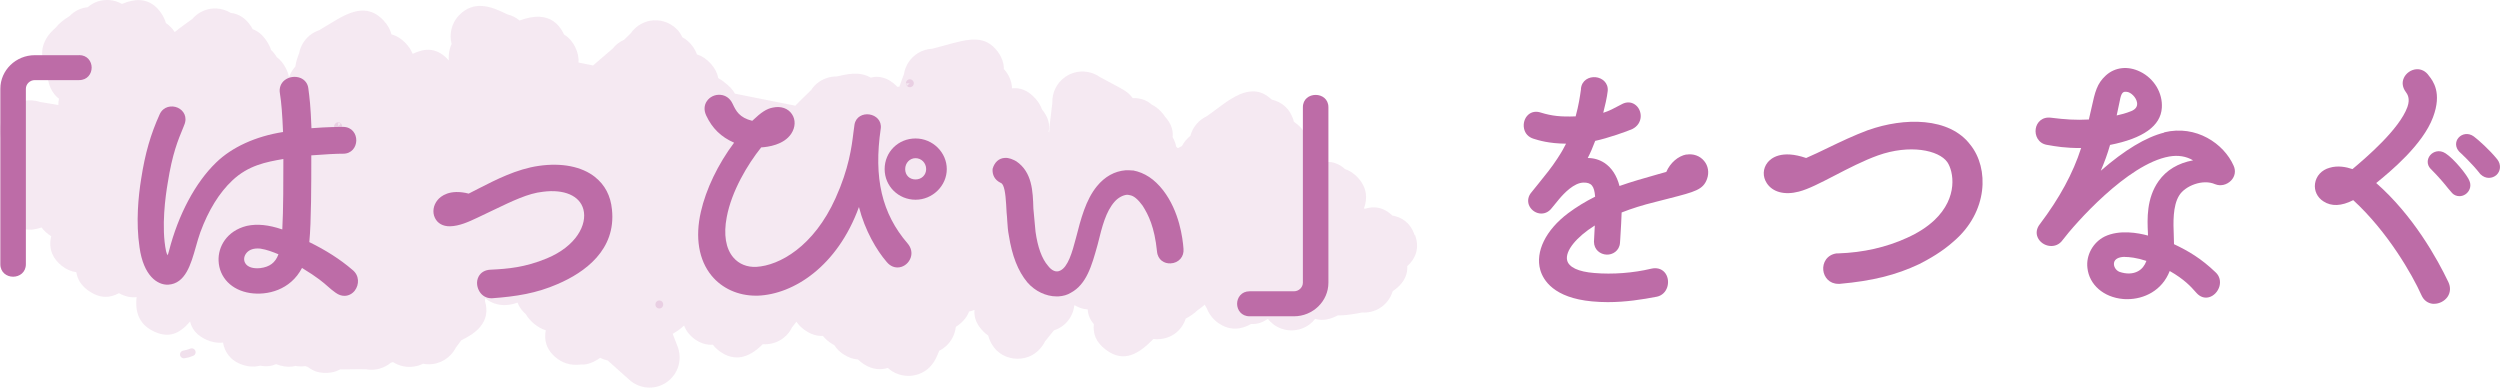<svg width="258" height="40" viewBox="0 0 258 40" fill="none" xmlns="http://www.w3.org/2000/svg">
<path opacity="0.15" d="M145.985 24.268C145.985 24.268 145.985 24.259 145.985 24.251C145.531 22.935 144.634 22.414 143.693 22.243C143.112 21.696 142.513 21.44 141.923 21.406C141.564 21.38 141.205 21.44 140.863 21.542C140.829 21.534 140.794 21.517 140.76 21.508C141.102 20.577 141.145 19.449 140.153 18.356C139.717 17.877 139.264 17.604 138.811 17.45C138.281 16.98 137.733 16.75 137.186 16.715C136.776 16.69 136.365 16.767 135.963 16.912C135.827 16.579 135.621 16.254 135.348 15.955C135.245 15.835 135.134 15.75 135.023 15.647C135.16 14.742 134.912 13.913 134.253 13.187C134.014 12.922 133.766 12.726 133.526 12.563C133.501 12.478 133.492 12.401 133.458 12.307C133.09 11.222 132.347 10.547 131.235 10.274C130.662 9.727 130.064 9.47 129.474 9.436C128.097 9.351 126.729 10.376 125.634 11.196C125.292 11.453 124.805 11.811 124.548 11.991C123.728 12.375 123.086 13.101 122.847 14.015C122.488 14.315 122.189 14.665 121.975 15.075C121.838 15.143 121.693 15.212 121.564 15.297C121.505 15.246 121.453 15.194 121.393 15.152C121.342 14.921 121.274 14.691 121.171 14.46C121.12 14.349 121.068 14.246 121.017 14.144C121.086 13.452 120.88 12.768 120.248 12.059C120.136 11.888 119.974 11.666 119.743 11.435C119.512 11.205 119.222 10.974 118.871 10.803C118.375 10.359 117.794 10.162 117.195 10.128C117.092 10.128 116.998 10.128 116.896 10.128C116.827 10.043 116.768 9.957 116.691 9.872C116.28 9.428 115.947 9.248 114.527 8.496C114.125 8.283 113.732 8.078 113.51 7.95C113.031 7.608 112.467 7.42 111.894 7.386C111.227 7.343 110.543 7.522 109.953 7.924C109.046 8.548 108.559 9.573 108.602 10.615C108.576 10.889 108.508 11.444 108.456 11.837C108.354 12.64 108.285 13.204 108.268 13.665C108.251 13.648 108.234 13.623 108.217 13.605C108.371 12.862 108.2 12.102 107.533 11.29C107.405 10.931 107.2 10.564 106.875 10.197C106.233 9.462 105.558 9.146 104.882 9.103C104.737 9.095 104.592 9.103 104.446 9.12C104.412 8.257 103.993 7.608 103.779 7.335C103.728 7.266 103.66 7.198 103.6 7.13C103.6 6.497 103.386 5.882 102.933 5.284C102.3 4.464 101.59 4.131 100.77 4.088C99.855 4.037 98.812 4.319 97.589 4.66C97.153 4.78 96.537 4.951 96.212 5.028C95.708 5.053 95.195 5.199 94.733 5.481C93.929 5.976 93.425 6.779 93.288 7.651C93.237 7.804 93.16 7.992 93.091 8.18C92.989 8.445 92.895 8.701 92.809 8.958C92.784 8.958 92.749 8.949 92.724 8.949C92.672 8.949 92.63 8.949 92.578 8.949C92.544 8.907 92.51 8.872 92.476 8.83C91.843 8.223 91.21 7.967 90.603 7.933C90.355 7.915 90.107 7.95 89.859 8.009C89.415 7.753 88.953 7.634 88.5 7.608C87.841 7.565 87.209 7.702 86.67 7.822C86.559 7.847 86.448 7.873 86.345 7.89C85.695 7.89 85.054 8.078 84.498 8.471C84.173 8.701 83.908 8.983 83.703 9.3C83.515 9.488 83.198 9.795 82.985 10C82.677 10.299 82.369 10.598 82.078 10.906L75.853 9.667C75.725 9.453 75.58 9.248 75.383 9.035C75.135 8.778 74.913 8.608 74.768 8.505C74.597 8.343 74.374 8.197 74.126 8.061C74.024 7.531 73.776 7.044 73.365 6.583C72.895 6.062 72.416 5.763 71.929 5.617C71.835 5.37 71.715 5.122 71.553 4.883C71.211 4.387 70.826 4.054 70.424 3.849C70.321 3.635 70.21 3.439 70.073 3.268C70.048 3.234 70.022 3.2 69.996 3.174C69.441 2.533 68.654 2.149 67.825 2.097C67.585 2.08 67.337 2.097 67.089 2.14C66.662 2.217 65.738 2.499 65.08 3.447C64.952 3.584 64.687 3.832 64.404 4.105C63.943 4.31 63.541 4.626 63.224 5.019C62.977 5.241 62.446 5.694 62.07 6.01C61.788 6.25 61.497 6.497 61.207 6.754L59.702 6.455C59.736 5.976 59.65 5.438 59.351 4.84C59.137 4.404 58.787 3.917 58.205 3.558C58.18 3.499 58.145 3.43 58.111 3.362C57.573 2.337 56.769 1.798 55.717 1.73C55.102 1.696 54.4 1.833 53.622 2.114C53.255 1.815 52.844 1.602 52.391 1.491C52.28 1.44 52.152 1.38 52.015 1.32C51.45 1.055 50.63 0.671 49.749 0.619C48.971 0.568 48.142 0.782 47.389 1.559C46.799 2.166 46.483 2.986 46.508 3.823C46.508 4.088 46.551 4.319 46.611 4.532C46.517 4.729 46.449 4.934 46.397 5.147C46.32 5.498 46.286 5.865 46.32 6.25C46.303 6.224 46.286 6.207 46.269 6.181C45.628 5.481 44.978 5.182 44.319 5.139C43.755 5.105 43.182 5.276 42.609 5.549C42.592 5.54 42.584 5.523 42.566 5.515C42.421 5.147 42.173 4.771 41.806 4.396C41.438 4.028 40.968 3.695 40.395 3.55C40.284 3.063 40.019 2.576 39.548 2.072C38.916 1.414 38.257 1.132 37.607 1.098C36.376 1.021 35.128 1.79 33.982 2.49C33.683 2.678 33.212 2.96 32.947 3.114C32.691 3.2 32.443 3.319 32.203 3.473C31.477 3.96 31.015 4.703 30.869 5.506C30.741 5.831 30.553 6.301 30.485 6.856C30.211 7.172 29.98 7.531 29.835 7.941C29.835 7.941 29.826 7.941 29.818 7.933C29.758 7.608 29.638 7.275 29.433 6.916C29.177 6.455 28.877 6.13 28.561 5.891C28.381 5.592 28.185 5.344 27.971 5.156C27.877 4.848 27.723 4.532 27.501 4.208C27.073 3.567 26.586 3.199 26.064 3.003C26.013 2.909 25.97 2.806 25.902 2.713C25.303 1.798 24.559 1.414 23.824 1.337C23.388 1.072 22.892 0.91 22.379 0.876C22.174 0.867 21.968 0.876 21.763 0.901C21.122 0.995 20.395 1.32 19.848 1.952C19.634 2.114 19.292 2.362 19.061 2.525C18.745 2.747 18.386 3.012 18.035 3.311C17.762 2.892 17.445 2.593 17.12 2.379C17.026 2.038 16.864 1.679 16.607 1.311C16.034 0.5 15.316 0.064 14.444 0.013C13.888 -0.021 13.264 0.124 12.589 0.406C12.178 0.175 11.716 0.03 11.246 0.004C10.904 -0.013 10.545 0.021 10.203 0.115C9.921 0.192 9.476 0.38 9.04 0.748C8.493 0.799 7.92 1.004 7.364 1.482C7.296 1.542 7.227 1.602 7.168 1.67C6.552 2.038 6.073 2.439 5.731 2.875C4.226 4.156 4.209 5.506 4.483 6.429C4.585 6.779 4.722 7.07 4.885 7.317C4.859 7.693 4.902 8.103 5.039 8.573V8.59C5.252 9.291 5.603 9.821 6.09 10.188C6.039 10.41 6.013 10.632 6.022 10.837C5.902 10.82 5.8 10.803 5.671 10.778C5.175 10.701 4.449 10.581 4.124 10.521C3.859 10.427 3.576 10.376 3.294 10.359C2.619 10.316 1.935 10.496 1.345 10.906C0.054 11.794 -0.374 13.503 0.353 14.896C0.652 15.459 0.968 15.827 1.447 16.1C1.67 16.237 1.935 16.348 2.243 16.433C2.131 16.775 2.072 17.083 2.046 17.382C1.986 17.433 1.926 17.493 1.866 17.544C-0.058 19.355 -0.391 21.038 0.883 22.568C1.943 23.841 3.14 23.883 4.286 23.473C4.406 23.636 4.551 23.798 4.722 23.952C4.91 24.122 5.098 24.259 5.286 24.379C4.936 25.831 5.594 26.797 6.338 27.403C6.817 27.796 7.33 28.018 7.877 28.095C7.98 28.779 8.348 29.471 9.185 30.043C10.366 30.838 11.374 30.752 12.272 30.257C12.948 30.624 13.555 30.735 14.102 30.658C13.905 32.256 14.418 33.418 15.658 34.093C17.368 35.015 18.54 34.443 19.617 33.179C19.797 33.965 20.31 34.631 21.37 35.092C21.849 35.297 22.413 35.425 23.012 35.349C23.183 36.28 23.704 37.185 25.021 37.647C25.739 37.895 26.389 37.852 26.868 37.741C27.501 37.86 28.039 37.783 28.501 37.578C28.629 37.63 28.749 37.672 28.894 37.715C29.501 37.886 30.032 37.886 30.493 37.766C30.861 37.826 31.186 37.826 31.494 37.783C31.571 37.809 31.656 37.835 31.742 37.86C32.135 38.151 32.486 38.296 32.58 38.33C32.665 38.356 33.905 38.775 35.102 38.125C35.299 38.125 35.495 38.125 35.692 38.117C36.393 38.108 37.428 38.091 37.812 38.108C37.847 38.108 37.881 38.125 37.915 38.134C38.787 38.253 39.668 37.989 40.335 37.433C40.412 37.416 40.48 37.391 40.557 37.365C41.087 37.707 41.729 37.895 42.387 37.86C42.892 37.835 43.31 37.715 43.661 37.536C43.841 37.57 44.02 37.596 44.208 37.596C45.422 37.613 46.517 36.921 47.038 35.878C47.158 35.708 47.38 35.417 47.603 35.118C49.005 34.443 50.715 33.298 50.048 31.06C50.065 30.974 50.074 30.88 50.082 30.786C50.741 31.325 51.835 31.794 53.408 31.231C53.562 31.649 53.836 32.051 54.281 32.444C54.469 32.786 54.76 33.11 55.153 33.443C55.555 33.768 55.948 33.973 56.324 34.084C56.136 35.058 56.333 36.075 57.436 36.955C57.949 37.365 58.761 37.766 59.915 37.621C59.932 37.621 59.95 37.621 59.958 37.621C60.642 37.664 61.292 37.382 61.933 36.929C62.19 37.057 62.455 37.151 62.72 37.203C62.959 37.416 63.293 37.715 63.626 38.014C64.875 39.142 64.994 39.236 65.131 39.347C66.217 40.193 67.731 40.218 68.842 39.415C69.962 38.612 70.415 37.177 69.971 35.878C69.945 35.801 69.697 35.161 69.424 34.452C69.843 34.212 70.244 33.93 70.595 33.597C70.834 34.221 71.236 34.657 71.638 34.956C72.245 35.417 72.895 35.614 73.571 35.579C73.759 35.819 73.99 36.058 74.297 36.271C75.725 37.297 77.213 37.04 78.718 35.52C79.487 35.571 80.266 35.357 80.898 34.845C81.266 34.545 81.548 34.187 81.736 33.785C81.77 33.742 81.805 33.7 81.847 33.648C81.95 33.52 82.07 33.367 82.189 33.204C82.395 33.503 82.668 33.785 83.01 34.033C83.694 34.529 84.336 34.699 84.926 34.665C85.114 34.904 85.353 35.135 85.669 35.357C85.815 35.46 85.952 35.545 86.097 35.614C86.353 36.024 86.687 36.323 87.003 36.536C87.551 36.904 88.064 37.074 88.551 37.1C88.739 37.288 88.936 37.442 89.132 37.57C90.047 38.168 90.894 38.194 91.621 37.971C91.766 38.1 91.928 38.219 92.099 38.33C92.903 38.826 93.912 38.928 94.801 38.612C96.016 38.168 96.52 37.279 96.922 36.203C97.195 36.066 97.426 35.895 97.623 35.724C98.204 35.203 98.555 34.486 98.641 33.734C99.265 33.324 99.769 32.811 100.009 32.153C100.197 32.111 100.376 32.059 100.564 31.983C100.505 32.743 100.761 33.52 101.556 34.281C101.702 34.417 101.838 34.529 101.984 34.631C102.198 35.485 102.728 36.041 102.83 36.143C102.847 36.16 102.864 36.177 102.882 36.194C103.625 36.886 104.677 37.168 105.678 36.955C106.943 36.681 107.559 35.801 107.858 35.212C108.08 34.922 108.431 34.494 108.764 34.093C109.081 33.99 109.388 33.836 109.671 33.631C110.363 33.11 110.774 32.341 110.868 31.53C110.885 31.521 110.893 31.513 110.91 31.504C111.295 31.735 111.74 31.906 112.253 31.931C112.279 32.461 112.467 32.965 112.886 33.452C112.783 34.375 113.057 35.28 114.1 36.075C116.024 37.553 117.614 36.434 119.033 34.981C119.786 35.075 120.573 34.904 121.222 34.452C121.77 34.067 122.163 33.503 122.368 32.88C122.77 32.666 123.215 32.384 123.599 32.008C123.882 31.82 124.121 31.632 124.335 31.436C124.386 31.555 124.454 31.683 124.531 31.803C124.711 32.256 125.044 32.837 125.677 33.298C126.985 34.238 128.2 33.956 129.114 33.435C129.73 33.478 130.303 33.273 130.85 32.914C131.013 33.127 131.226 33.332 131.491 33.529C132.586 34.298 134.048 34.281 135.125 33.495C135.356 33.324 135.553 33.127 135.724 32.905C136.485 33.144 137.263 32.965 138.067 32.546C138.768 32.563 139.443 32.452 139.922 32.367C140.145 32.324 140.358 32.29 140.538 32.256C141.162 32.282 141.778 32.162 142.342 31.829C143.035 31.419 143.505 30.778 143.727 30.052C144.642 29.428 145.283 28.625 145.232 27.471C146.181 26.6 146.472 25.541 146.053 24.293L145.985 24.268ZM48.996 27.437C48.996 27.437 48.988 27.463 48.988 27.48C48.988 27.471 48.988 27.463 48.979 27.454C48.979 27.454 48.996 27.454 49.005 27.446L48.996 27.437ZM107.61 35.425C107.61 35.425 107.61 35.417 107.619 35.408C107.619 35.408 107.619 35.417 107.619 35.425H107.61ZM34.512 2.994C34.777 3.046 35.042 3.14 35.307 3.276C35.051 3.148 34.786 3.054 34.512 2.994ZM83.173 11.068C83.173 11.068 83.173 11.085 83.173 11.094C83.173 11.094 83.173 11.077 83.173 11.068Z" fill="#BD6CA7"/>
<path opacity="0.2" d="M34.88 13.042C34.88 13.042 34.889 13.025 34.898 13.016C34.898 13.033 34.898 13.042 34.906 13.059C34.906 13.059 34.889 13.059 34.88 13.05V13.042ZM93.904 8.599C93.904 8.599 93.904 8.591 93.896 8.582C93.896 8.582 93.896 8.591 93.896 8.599H93.904ZM19.789 36.348C19.515 36.468 19.242 36.545 18.977 36.579C19.25 36.536 19.524 36.459 19.789 36.348ZM68.039 31.41C68.039 31.41 68.039 31.427 68.039 31.436C68.039 31.427 68.039 31.419 68.039 31.41Z" fill="#BD6CA7" stroke="#BD6CA7" stroke-width="0.8" stroke-linecap="round" stroke-linejoin="round"/>
<path d="M8.168 5.695H3.593C1.635 5.695 0.036 7.25 0.036 9.164V27.267C0.036 28.113 0.695 28.557 1.353 28.557C2.011 28.557 2.67 28.113 2.67 27.267V9.164C2.67 8.668 3.089 8.267 3.593 8.267H8.168C9.014 8.267 9.459 7.617 9.459 6.977C9.459 6.336 9.014 5.687 8.168 5.687V5.695Z" fill="#BD6CA7"/>
<path d="M36.35 27.831C35.119 26.772 33.622 25.815 31.921 24.986C32.126 22.91 32.126 18.827 32.126 16.349V16.033C33.392 15.93 34.871 15.854 35.426 15.862C36.29 15.862 36.752 15.187 36.769 14.512C36.786 13.82 36.333 13.111 35.426 13.094C35.059 13.094 33.776 13.102 32.143 13.231C32.058 10.941 31.947 10.087 31.818 9.104C31.758 8.617 31.459 8.233 31.006 8.045C30.467 7.831 29.809 7.925 29.364 8.284C28.971 8.6 28.791 9.096 28.885 9.625C29.039 10.565 29.133 11.77 29.21 13.624C26.389 14.068 23.943 15.179 22.302 16.776C20.164 18.835 18.394 22.159 17.436 25.909C17.385 26.123 17.334 26.259 17.291 26.345C17.24 26.259 17.188 26.114 17.137 25.926C16.624 23.44 17.086 20.177 17.308 18.886C17.787 15.854 18.351 14.512 18.941 13.085L19.001 12.932C19.386 12.06 18.933 11.385 18.351 11.12C17.727 10.838 16.863 10.975 16.487 11.778C15.547 13.846 14.974 15.836 14.572 18.434C14.281 20.228 14.008 22.91 14.401 25.533C14.811 28.464 16.248 29.429 17.359 29.378C19.138 29.275 19.702 27.268 20.207 25.491C20.361 24.944 20.506 24.431 20.677 23.961C21.515 21.689 22.626 19.895 23.977 18.622C25.636 17.058 27.466 16.716 29.244 16.409C29.244 18.459 29.244 21.731 29.133 23.679C27.705 23.192 26.534 23.081 25.465 23.312C23.37 23.833 22.49 25.499 22.558 26.926C22.635 28.652 23.909 29.95 25.807 30.241C27.56 30.506 29.963 29.959 31.168 27.652C32.767 28.626 33.366 29.147 33.845 29.574C34.101 29.797 34.324 29.993 34.631 30.206C34.948 30.437 35.255 30.531 35.546 30.531C35.991 30.531 36.384 30.3 36.624 29.976C37.068 29.386 37.12 28.43 36.35 27.831ZM28.732 26.251C28.415 27.114 27.825 27.549 26.859 27.669C26.124 27.746 25.559 27.567 25.32 27.174C25.14 26.892 25.157 26.516 25.363 26.208C25.602 25.841 26.029 25.644 26.568 25.644C26.671 25.644 26.773 25.644 26.885 25.661C27.517 25.755 28.159 26.003 28.74 26.242L28.732 26.251Z" fill="#BD6CA7"/>
<path d="M61.402 18.262C60.034 17.186 57.974 16.776 55.605 17.117C53.314 17.442 51.15 18.561 49.406 19.45C49.047 19.638 48.696 19.817 48.371 19.98C46.396 19.476 45.473 20.262 45.165 20.637C44.712 21.176 44.601 21.902 44.883 22.483C45.148 23.047 45.704 23.363 46.439 23.354C47.431 23.329 48.397 22.876 49.252 22.474L49.432 22.389C49.91 22.167 50.364 21.945 50.791 21.74C52.946 20.706 54.511 19.954 56.016 19.792C58.221 19.501 59.829 20.193 60.205 21.603C60.624 23.175 59.461 25.413 56.426 26.669C54.177 27.6 52.407 27.746 50.646 27.831C50.064 27.848 49.62 28.105 49.389 28.549C49.141 29.019 49.192 29.625 49.5 30.112C49.774 30.539 50.21 30.779 50.697 30.779C50.731 30.779 50.766 30.779 50.791 30.779C53.262 30.599 55.357 30.274 57.563 29.309C60.351 28.105 63.591 25.798 63.155 21.628C63.018 20.202 62.428 19.074 61.394 18.262H61.402Z" fill="#BD6CA7"/>
<path d="M94.484 14.29C92.697 14.29 91.295 15.683 91.295 17.451C91.295 19.22 92.723 20.612 94.484 20.612C96.246 20.612 97.708 19.168 97.708 17.451C97.708 15.734 96.263 14.29 94.484 14.29ZM95.579 17.451C95.579 18.058 95.108 18.519 94.484 18.519C93.86 18.519 93.415 18.083 93.415 17.451C93.415 16.819 93.886 16.323 94.484 16.323C95.083 16.323 95.579 16.81 95.579 17.451Z" fill="#BD6CA7"/>
<path d="M90.893 13.273C91.004 12.444 90.397 11.914 89.73 11.812C89.063 11.709 88.319 12.042 88.183 12.862C88.14 13.11 88.106 13.384 88.071 13.7C87.892 15.169 87.61 17.39 86.233 20.441C83.976 25.464 80.419 27.403 78.059 27.54C77.101 27.591 76.263 27.25 75.69 26.583C74.895 25.669 74.656 24.191 74.998 22.414C75.494 19.74 77.144 16.972 78.555 15.212C79.247 15.169 80.897 14.956 81.659 13.794C82.095 13.127 82.12 12.358 81.727 11.777C81.325 11.179 80.59 10.923 79.76 11.102C79.119 11.222 78.58 11.564 77.631 12.469C76.289 12.136 75.955 11.436 75.63 10.761L75.588 10.675C75.34 10.154 74.887 9.829 74.348 9.787C73.792 9.736 73.253 9.992 72.954 10.428C72.655 10.855 72.629 11.393 72.886 11.931C73.501 13.247 74.425 14.144 75.759 14.725C74.1 16.938 72.86 19.518 72.33 21.859C71.723 24.499 72.108 26.831 73.433 28.446C74.519 29.77 76.178 30.513 77.999 30.513C78.067 30.513 78.136 30.513 78.204 30.513C81.898 30.377 86.421 27.48 88.644 21.363C89.26 23.79 90.474 25.84 91.509 27.036C91.868 27.472 92.347 27.668 92.843 27.583C93.356 27.497 93.8 27.113 93.98 26.6C94.159 26.096 94.04 25.558 93.663 25.122C91.004 22.03 90.149 18.373 90.893 13.264V13.273Z" fill="#BD6CA7"/>
<path d="M116.921 17.596C116.682 17.57 116.442 17.57 116.177 17.57C115.023 17.664 114.023 18.219 113.202 19.219C112.039 20.646 111.543 22.602 111.047 24.533C110.637 26.113 110.201 27.557 109.414 27.925C109.012 28.138 108.542 27.95 108.14 27.412C107.516 26.686 107.088 25.498 106.866 23.909C106.832 23.533 106.797 23.157 106.763 22.799C106.721 22.354 106.686 21.919 106.644 21.509C106.592 19.757 106.532 17.767 104.882 16.647C104.523 16.451 104.13 16.263 103.685 16.297C103.095 16.331 102.633 16.733 102.437 17.425C102.385 18.048 102.659 18.561 103.232 18.852C103.317 18.877 103.412 18.937 103.514 19.125C103.771 19.663 103.822 20.817 103.882 21.944C103.916 22.235 103.933 22.525 103.95 22.816C103.984 23.32 104.019 23.849 104.113 24.294C104.438 26.387 105.053 27.976 106.028 29.146C106.815 30.052 107.952 30.59 109.038 30.59C109.098 30.59 109.157 30.59 109.217 30.59C109.747 30.556 110.158 30.428 110.508 30.214C112.133 29.343 112.672 27.404 113.245 25.353L113.296 25.165C113.74 23.371 114.117 21.833 115.04 20.799C115.391 20.406 115.87 20.142 116.306 20.099C116.391 20.099 116.468 20.116 116.639 20.15C117.015 20.218 117.434 20.569 117.905 21.209C118.529 22.183 119.144 23.431 119.401 25.934C119.478 26.84 120.17 27.216 120.803 27.181C121.214 27.164 121.573 26.993 121.821 26.712C122.06 26.438 122.171 26.079 122.137 25.686C122.06 24.593 121.71 21.808 120.034 19.637C119.136 18.484 118.127 17.818 116.93 17.587L116.921 17.596Z" fill="#BD6CA7"/>
<path d="M134.458 11.06V29.164C134.458 29.66 134.039 30.061 133.535 30.061H128.96C128.114 30.061 127.669 30.71 127.669 31.351C127.669 31.992 128.114 32.641 128.96 32.641H133.535C135.493 32.641 137.092 31.086 137.092 29.173V11.069C137.092 9.369 134.458 9.369 134.458 11.069V11.06Z" fill="#BD6CA7"/>
<path d="M174.039 15.939C173.167 16.11 172.372 16.802 171.962 17.741L171.107 17.981C169.773 18.357 168.276 18.784 167.131 19.194C166.857 18.126 166.327 17.306 165.574 16.81C165.061 16.477 164.48 16.306 163.856 16.306C164.138 15.759 164.369 15.221 164.625 14.538C165.891 14.273 167.96 13.547 168.473 13.307C168.978 13.051 169.285 12.598 169.32 12.069C169.354 11.539 169.106 11.026 168.687 10.761C168.319 10.522 167.857 10.505 167.421 10.727L167.225 10.83C166.618 11.154 166.028 11.47 165.455 11.641C165.626 10.975 165.848 10.035 165.917 9.386C165.993 8.549 165.344 8.036 164.677 7.968C163.984 7.899 163.249 8.284 163.155 9.138V9.224C163.044 10.001 162.932 10.804 162.607 12.009C161.068 12.069 160.145 11.966 159.033 11.624C158.529 11.453 158.067 11.53 157.717 11.838C157.34 12.171 157.169 12.735 157.281 13.265C157.383 13.769 157.717 14.145 158.255 14.316C158.777 14.478 159.811 14.811 161.616 14.828C161.419 15.221 161.188 15.657 160.726 16.357C160.119 17.297 159.469 18.083 158.794 18.92C158.546 19.228 158.289 19.536 158.042 19.852C157.717 20.228 157.623 20.698 157.776 21.133C157.947 21.595 158.375 21.945 158.862 22.022C159.333 22.099 159.794 21.911 160.111 21.509L160.897 20.552C161.419 19.929 162.436 18.869 163.403 18.843C164.232 18.826 164.531 19.185 164.617 20.296C163.608 20.8 162.676 21.372 161.829 22.005C159.521 23.739 158.426 25.977 158.956 27.857C159.256 28.908 160.342 30.736 164.292 31.103C164.848 31.155 165.386 31.18 165.925 31.18C167.772 31.18 169.499 30.907 171.004 30.616C171.509 30.505 171.893 30.147 172.064 29.625C172.235 29.07 172.124 28.463 171.765 28.079C171.44 27.729 170.953 27.601 170.406 27.729C168.559 28.173 166.421 28.335 164.531 28.173C162.881 28.045 161.889 27.575 161.727 26.857C161.513 25.901 162.667 24.474 164.583 23.269L164.497 24.935C164.497 25.781 165.156 26.251 165.797 26.276C166.404 26.311 167.122 25.892 167.182 25.072L167.208 24.704C167.293 23.261 167.327 22.782 167.353 21.928C168.396 21.518 169.508 21.167 170.824 20.843C171.355 20.706 171.833 20.578 172.261 20.475C174.954 19.783 175.767 19.578 176.169 18.459C176.399 17.81 176.288 17.109 175.861 16.605C175.425 16.076 174.741 15.836 174.031 15.956L174.039 15.939Z" fill="#BD6CA7"/>
<path d="M192.806 13.418C191.301 13.982 189.942 14.631 188.633 15.263C187.873 15.631 187.129 15.99 186.393 16.306C183.837 15.426 182.759 16.331 182.409 16.776C181.921 17.391 181.887 18.228 182.332 18.903C182.939 19.834 184.179 20.159 185.641 19.774C186.616 19.527 187.881 18.869 189.352 18.108C190.737 17.391 192.302 16.579 193.798 16.041C197.081 14.87 200.083 15.486 200.963 16.733C201.605 17.673 202.118 20.364 199.629 22.722C198.868 23.439 197.911 24.046 196.791 24.55C194.653 25.524 192.285 26.062 189.737 26.148H189.548C188.531 26.285 188.078 27.122 188.163 27.891C188.24 28.608 188.787 29.292 189.711 29.292C189.762 29.292 189.822 29.292 189.873 29.292C193.225 28.993 195.679 28.386 198.073 27.25C199.091 26.729 200.425 25.985 201.639 24.892C205.179 21.851 205.281 17.365 203.349 14.956C201.186 12.068 196.491 12.111 192.798 13.427L192.806 13.418Z" fill="#BD6CA7"/>
<path d="M223.349 13.683C221.46 14.153 219.262 15.477 216.8 17.622C217.185 16.716 217.484 15.922 217.757 14.956C221.186 14.281 222.982 12.991 223.101 11.129C223.204 9.599 222.306 8.096 220.861 7.395C219.604 6.78 218.279 6.925 217.33 7.78C216.398 8.634 216.21 9.471 215.842 11.146C215.765 11.496 215.671 11.889 215.569 12.333C214.226 12.41 213.08 12.325 211.712 12.154C210.746 12.009 210.19 12.632 210.088 13.282C209.976 13.974 210.344 14.794 211.233 14.948L211.439 14.982C212.02 15.084 213.166 15.298 214.773 15.272C213.944 17.87 212.542 20.45 210.507 23.141C210.173 23.568 210.096 24.055 210.284 24.491C210.49 24.969 210.977 25.32 211.524 25.379C212.046 25.439 212.542 25.226 212.849 24.79C214.081 23.158 219.553 16.913 223.862 16.152C224.786 15.99 225.607 16.127 226.325 16.545C224.769 16.836 223.572 17.553 222.768 18.69C221.503 20.475 221.597 22.62 221.665 24.038C221.665 24.132 221.674 24.226 221.674 24.311C220.673 24.038 218.732 23.671 217.193 24.414C215.987 25.02 215.261 26.353 215.423 27.66C215.611 29.386 217.09 30.676 219.091 30.856C219.237 30.873 219.391 30.873 219.544 30.873C221.255 30.873 223.127 30.001 223.914 27.968C225.419 28.814 226.154 29.642 226.522 30.061C226.599 30.147 226.65 30.206 226.693 30.249C227.052 30.642 227.505 30.796 227.958 30.676C228.463 30.548 228.899 30.087 229.053 29.531C229.189 28.993 229.053 28.472 228.651 28.105C227.163 26.678 225.846 25.9 224.358 25.2C224.358 24.927 224.35 24.619 224.333 24.277C224.281 22.996 224.222 21.244 224.889 20.176C225.496 19.177 227.334 18.442 228.608 19.014C228.608 19.014 228.608 19.014 228.617 19.014C229.155 19.236 229.814 19.083 230.25 18.63C230.66 18.203 230.754 17.622 230.506 17.092C229.506 14.828 226.641 12.854 223.341 13.658L223.349 13.683ZM218.441 11.915C218.501 11.641 218.587 11.197 218.766 10.386C218.903 9.591 219.1 9.471 219.339 9.471C219.391 9.471 219.442 9.471 219.493 9.48C219.895 9.514 220.459 10.035 220.545 10.591C220.605 10.983 220.4 11.283 219.938 11.47C219.365 11.701 218.869 11.821 218.441 11.915ZM219.254 26.516C219.733 26.516 220.502 26.593 221.511 26.926C221.332 27.413 221.041 27.78 220.639 27.994C220.117 28.276 219.45 28.301 218.724 28.053C218.347 27.9 218.099 27.481 218.168 27.114C218.236 26.738 218.63 26.524 219.245 26.507L219.254 26.516Z" fill="#BD6CA7"/>
<path d="M252.37 15.819C251.746 15.417 251.113 15.639 250.797 16.015C250.446 16.434 250.455 17.006 250.814 17.391C251.695 18.271 252.302 19.006 252.652 19.45C252.849 19.689 252.986 19.851 253.071 19.937C253.268 20.142 253.541 20.244 253.815 20.244C254.02 20.244 254.225 20.185 254.414 20.065C254.807 19.809 255.098 19.279 254.85 18.672C254.644 18.1 253.259 16.383 252.37 15.819Z" fill="#BD6CA7"/>
<path d="M245.204 18.903C246.7 17.698 250.035 14.93 251.087 12.102C252.036 9.582 251.087 8.352 250.659 7.814C250.351 7.352 249.864 7.105 249.36 7.147C248.821 7.19 248.299 7.549 248.077 8.044C247.863 8.506 247.932 9.027 248.282 9.497C248.428 9.693 248.761 10.155 248.445 11.043C247.615 13.333 244.229 16.229 242.776 17.451C242.134 17.229 241.262 17.058 240.416 17.314C239.595 17.536 239.022 18.16 238.911 18.946C238.808 19.681 239.142 20.381 239.783 20.783C240.604 21.321 241.638 21.278 242.853 20.655C246.41 23.918 248.949 28.344 249.898 30.471C250.121 30.975 250.54 31.3 251.061 31.351C251.112 31.351 251.164 31.351 251.215 31.351C251.737 31.351 252.267 31.078 252.575 30.65C252.891 30.198 252.925 29.634 252.669 29.104C251.523 26.703 249.052 22.244 245.221 18.886L245.204 18.903Z" fill="#BD6CA7"/>
<path d="M257.679 16.4C256.952 15.494 255.763 14.426 255.302 14.085C254.72 13.657 254.07 13.82 253.728 14.204C253.361 14.614 253.378 15.212 253.797 15.657C253.814 15.665 255.114 16.861 255.96 17.955C255.969 17.972 255.977 17.98 255.994 17.989C256.268 18.254 256.567 18.356 256.858 18.356C257.149 18.356 257.422 18.245 257.627 18.066C258.012 17.716 258.2 17.049 257.687 16.4H257.679Z" fill="#BD6CA7"/>
</svg>
